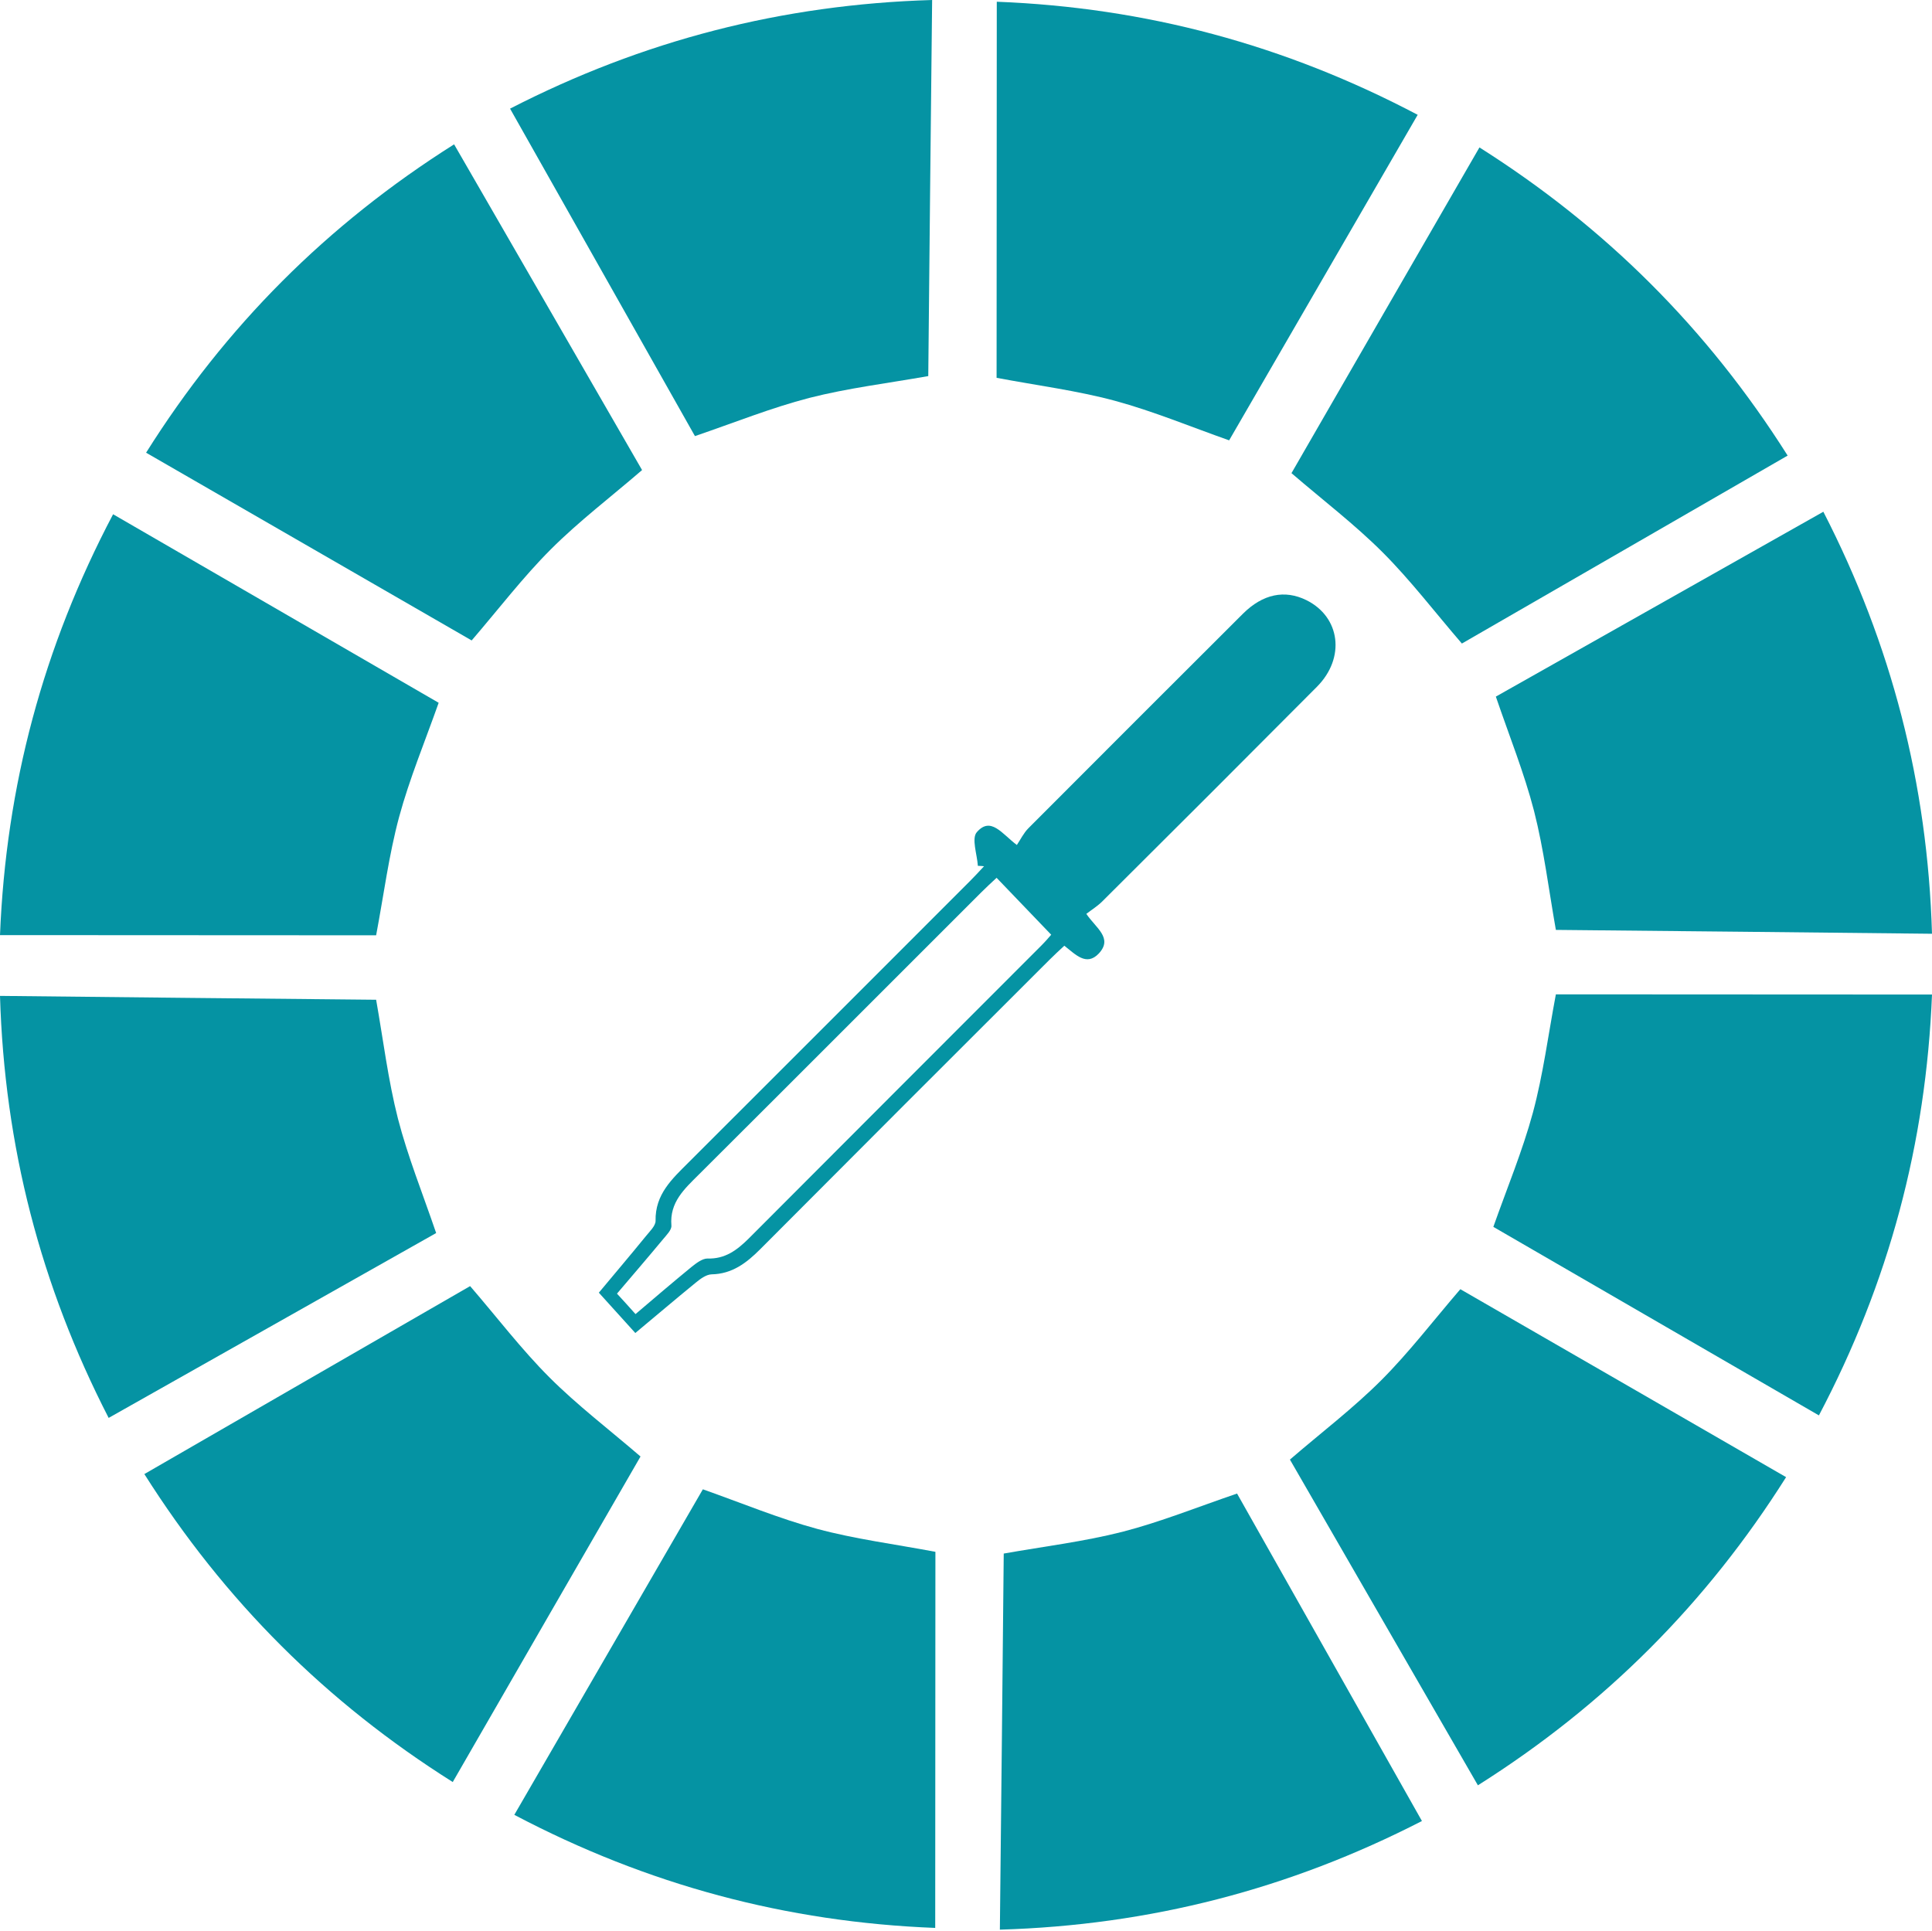 <?xml version="1.0" encoding="utf-8"?>
<!-- Generator: Adobe Illustrator 24.2.3, SVG Export Plug-In . SVG Version: 6.00 Build 0)  -->
<svg version="1.1" id="Layer_1" xmlns="http://www.w3.org/2000/svg" xmlns:xlink="http://www.w3.org/1999/xlink" x="0px" y="0px"
	 viewBox="0 0 100.11 100.08" style="enable-background:new 0 0 100.11 100.08;" xml:space="preserve">
<style type="text/css">
	.st0{fill-rule:evenodd;clip-rule:evenodd;fill:#0593A3;}
</style>
<g>
	<path class="st0" d="M5.86,26.65c5.71,3.31,11.31,6.55,16.87,9.77c-0.71,2.01-1.51,3.93-2.05,5.92c-0.53,1.97-0.79,4.01-1.19,6.13
		C13.1,48.47,6.6,48.46,0,48.46C0.31,40.74,2.23,33.54,5.86,26.65z"/>
	<path class="st0" d="M48.3,0c-0.07,6.6-0.14,13.06-0.2,19.49c-2.09,0.37-4.16,0.62-6.16,1.13c-1.97,0.51-3.88,1.28-5.93,1.98
		c-3.14-5.57-6.33-11.22-9.58-16.97C33.3,2.1,40.52,0.23,48.3,0z"/>
	<path class="st0" d="M23.53,7.48c3.3,5.71,6.53,11.32,9.74,16.88c-1.61,1.39-3.27,2.65-4.73,4.11c-1.44,1.44-2.69,3.08-4.1,4.72
		C18.91,30,13.29,26.76,7.57,23.46C11.68,16.92,16.94,11.64,23.53,7.48z"/>
	<path class="st0" d="M73.46,5.95c-3.31,5.71-6.55,11.31-9.77,16.87c-2.01-0.71-3.93-1.51-5.92-2.05c-1.97-0.53-4.01-0.79-6.13-1.19
		c0-6.39,0.01-12.89,0.01-19.49C59.37,0.39,66.57,2.32,73.46,5.95z"/>
	<path class="st0" d="M100.11,48.39c-6.6-0.07-13.06-0.14-19.49-0.2c-0.37-2.09-0.62-4.16-1.13-6.16c-0.51-1.97-1.28-3.88-1.98-5.93
		c5.57-3.14,11.22-6.33,16.97-9.58C98.01,33.39,99.88,40.61,100.11,48.39z"/>
	<path class="st0" d="M92.63,23.61c-5.71,3.3-11.32,6.53-16.88,9.74c-1.39-1.61-2.65-3.27-4.11-4.73c-1.44-1.44-3.08-2.69-4.72-4.1
		c3.19-5.54,6.44-11.16,9.74-16.88C83.19,11.77,88.47,17.03,92.63,23.61z"/>
	<path class="st0" d="M94.25,73.35c-5.71-3.31-11.31-6.55-16.87-9.77c0.71-2.01,1.51-3.93,2.05-5.92c0.53-1.97,0.79-4.01,1.19-6.13
		c6.39,0,12.89,0.01,19.49,0.01C99.8,59.26,97.88,66.46,94.25,73.35z"/>
	<path class="st0" d="M51.81,100c0.07-6.6,0.14-13.06,0.2-19.49c2.09-0.37,4.16-0.62,6.16-1.13c1.97-0.51,3.88-1.28,5.93-1.98
		c3.14,5.57,6.33,11.22,9.58,16.97C66.81,97.9,59.59,99.77,51.81,100z"/>
	<path class="st0" d="M76.58,92.52c-3.3-5.71-6.53-11.32-9.74-16.88c1.61-1.39,3.27-2.65,4.73-4.11c1.44-1.44,2.69-3.08,4.1-4.72
		c5.54,3.19,11.16,6.44,16.88,9.74C88.43,83.08,83.17,88.36,76.58,92.52z"/>
	<path class="st0" d="M26.65,94.05c3.31-5.71,6.55-11.31,9.77-16.87c2.01,0.71,3.93,1.51,5.92,2.05c1.97,0.53,4.01,0.79,6.13,1.19
		c0,6.39-0.01,12.89-0.01,19.49C40.74,99.61,33.54,97.68,26.65,94.05z"/>
	<path class="st0" d="M0,51.61c6.6,0.07,13.06,0.14,19.49,0.2c0.37,2.09,0.62,4.16,1.13,6.16c0.51,1.97,1.28,3.88,1.98,5.93
		c-5.57,3.14-11.22,6.33-16.97,9.58C2.1,66.61,0.23,59.39,0,51.61z"/>
	<path class="st0" d="M7.48,76.39c5.71-3.3,11.32-6.53,16.88-9.74c1.39,1.61,2.65,3.27,4.11,4.73c1.44,1.44,3.08,2.69,4.72,4.1
		C30,81,26.76,86.63,23.46,92.35C16.92,88.23,11.64,82.97,7.48,76.39z"/>
	<path class="st0" d="M56.29,47.36c0.5,0.74,1.39,1.25,0.65,2.05c-0.65,0.69-1.22,0.04-1.79-0.4c-0.27,0.25-0.53,0.49-0.78,0.74
		c-5,4.99-9.99,9.98-14.98,14.99c-0.71,0.71-1.45,1.28-2.52,1.3c-0.28,0.01-0.59,0.24-0.83,0.44c-1.03,0.84-2.05,1.71-3.12,2.6
		c-0.61-0.67-1.21-1.34-1.89-2.09c0.74-0.89,1.6-1.9,2.43-2.92c0.2-0.25,0.51-0.54,0.51-0.8c-0.03-1.38,0.86-2.18,1.72-3.04
		c4.86-4.85,9.71-9.71,14.57-14.57c0.25-0.25,0.49-0.51,0.73-0.77c-0.11-0.01-0.21-0.02-0.32-0.02c-0.04-0.6-0.34-1.43-0.05-1.75
		c0.72-0.82,1.29,0.08,2.07,0.67c0.19-0.28,0.35-0.62,0.6-0.87C57,39.2,60.7,35.5,64.41,31.8c1.03-1.02,2.16-1.25,3.28-0.7
		c1.76,0.87,2.04,2.99,0.55,4.49c-3.7,3.72-7.4,7.42-11.12,11.12C56.87,46.96,56.56,47.15,56.29,47.36z M51.64,45.49
		c-0.28,0.26-0.54,0.5-0.79,0.75C45.97,51.11,41.1,56,36.21,60.87c-0.74,0.74-1.52,1.43-1.42,2.64c0.02,0.23-0.26,0.5-0.44,0.72
		c-0.78,0.94-1.58,1.87-2.38,2.81c0.36,0.39,0.64,0.7,0.96,1.06c1.02-0.87,1.96-1.67,2.91-2.45c0.24-0.19,0.55-0.43,0.82-0.43
		c0.91,0.03,1.52-0.43,2.12-1.02C43.83,59.13,48.9,54.07,53.96,49c0.2-0.2,0.39-0.42,0.51-0.56C53.51,47.44,52.59,46.48,51.64,45.49
		z"/>
</g>
</svg>
